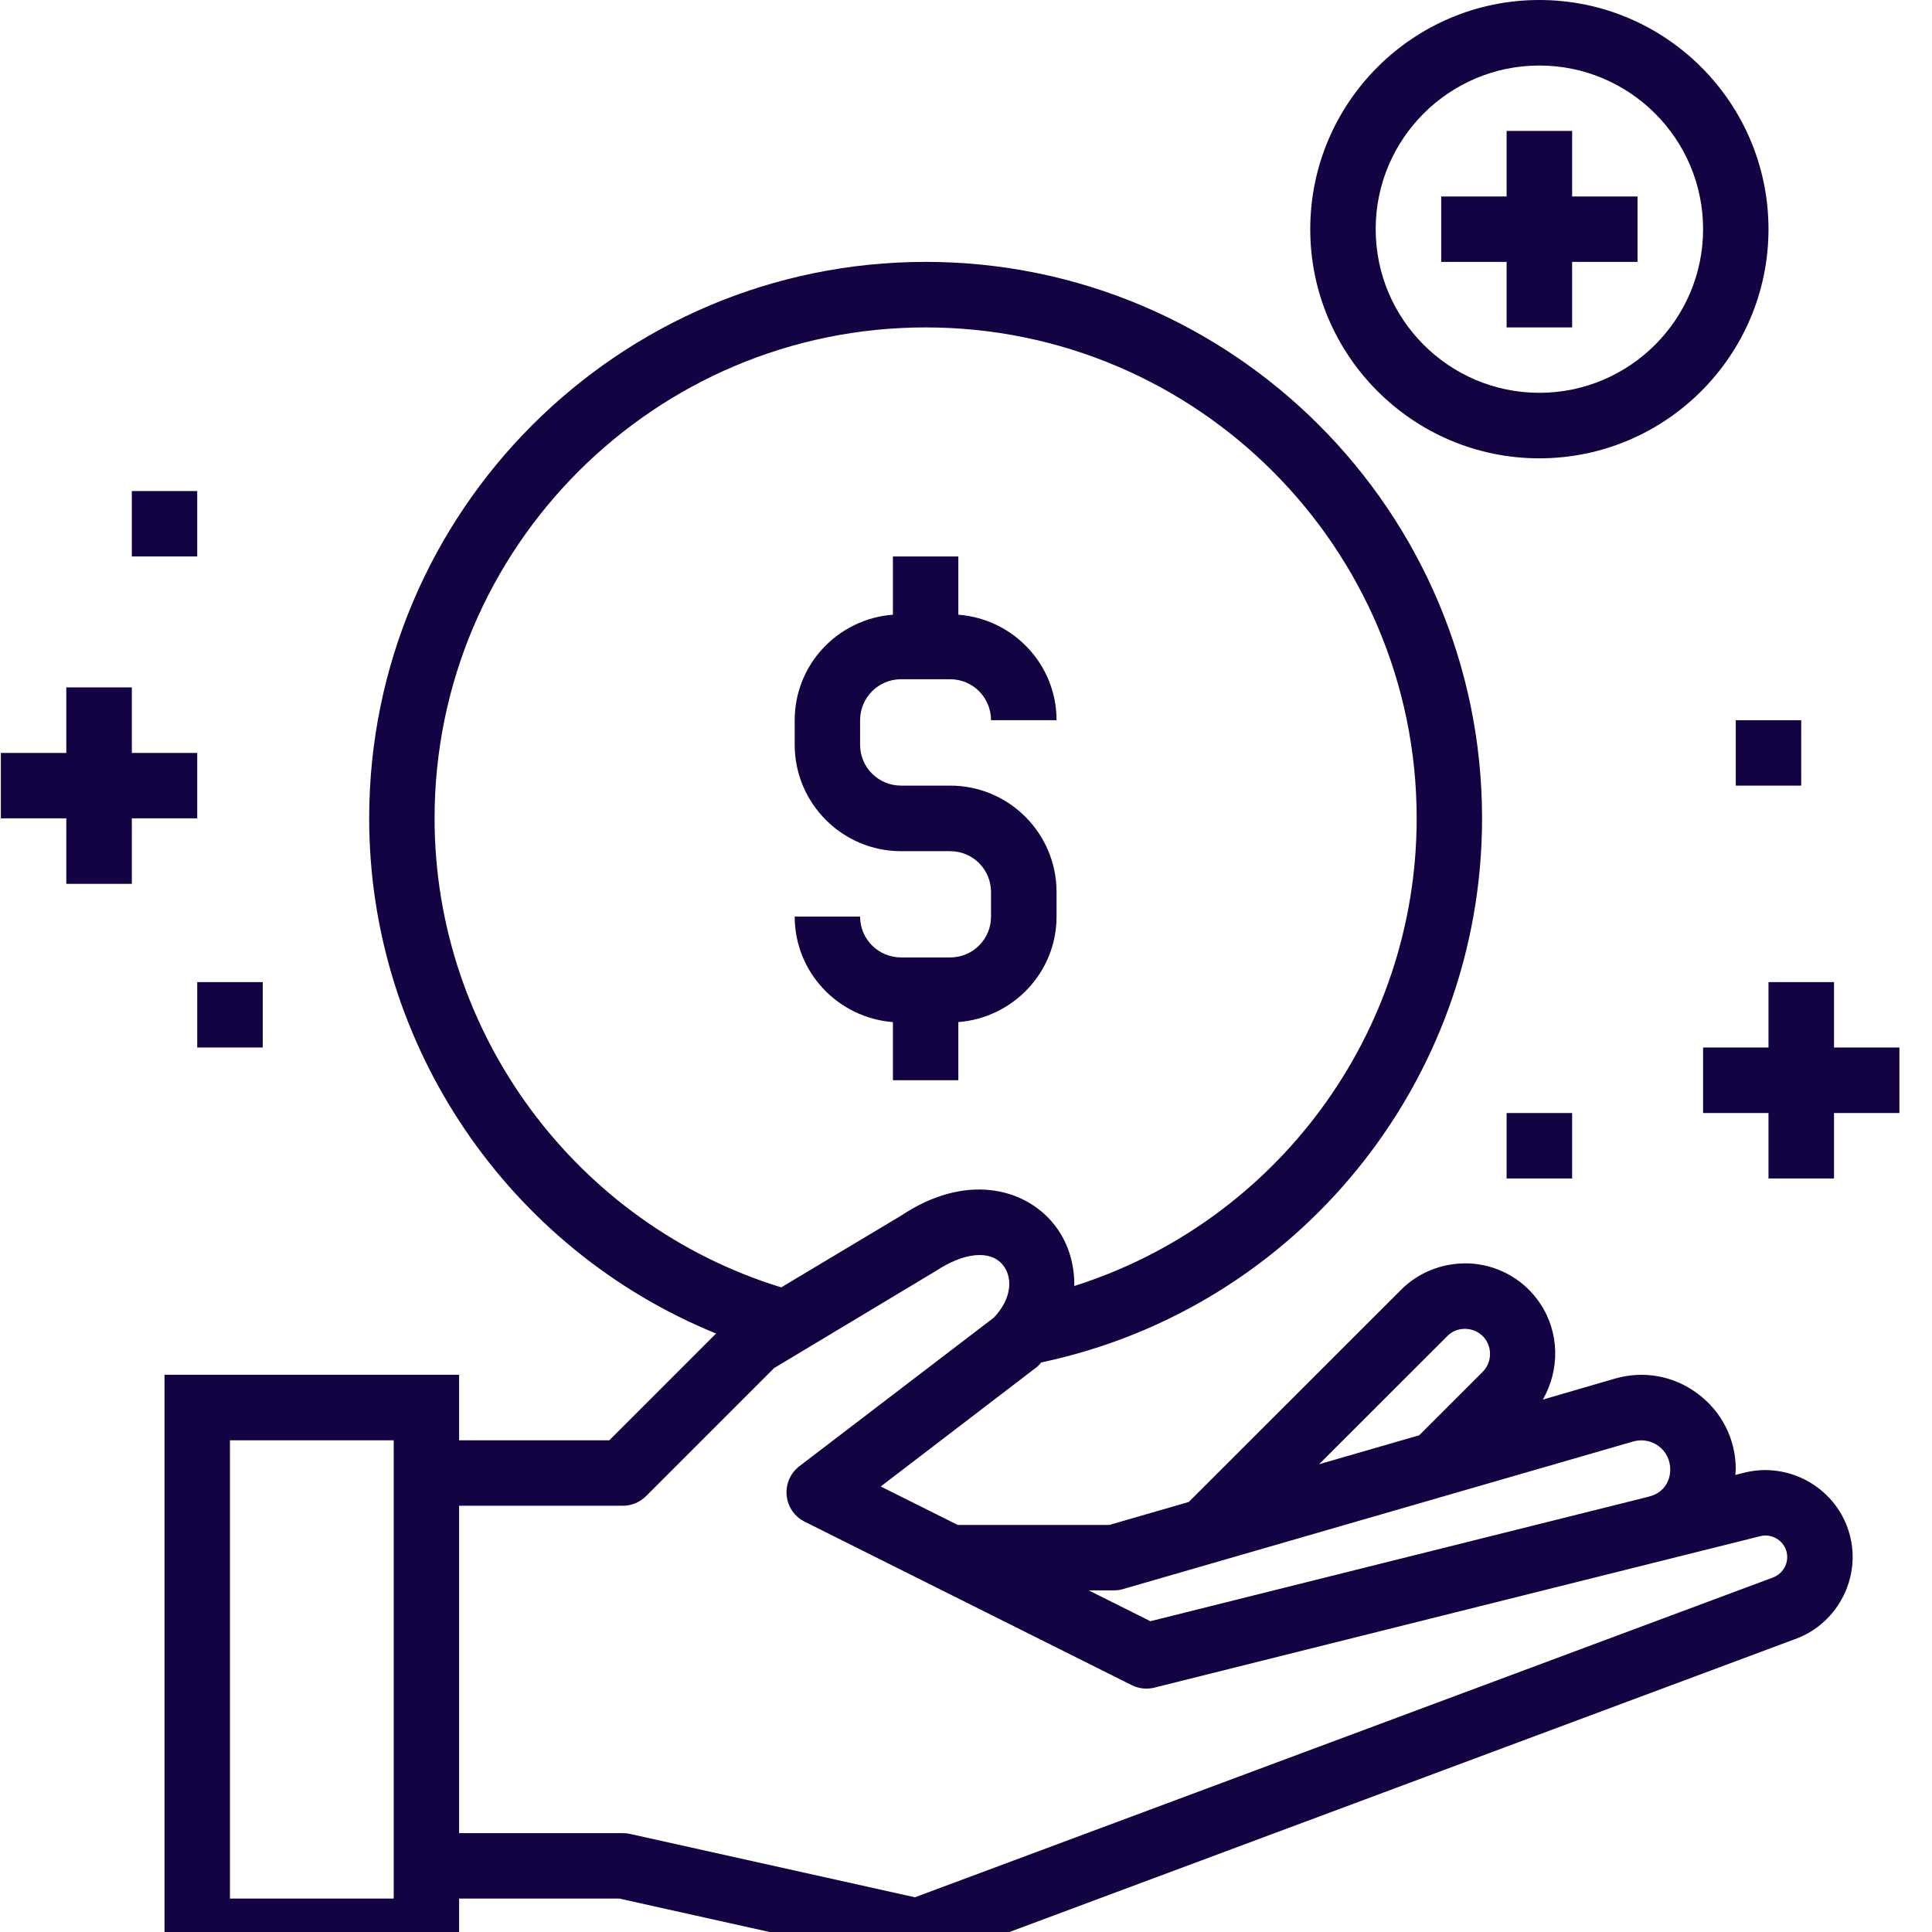 <svg xmlns="http://www.w3.org/2000/svg" xmlns:xlink="http://www.w3.org/1999/xlink" width="80" viewBox="0 0 60 60" height="80" preserveAspectRatio="xMidYMid meet"><path fill="#140342" d="M 29.508 29.734 L 27.984 29.734 C 27.281 29.734 26.711 29.168 26.711 28.465 L 24.68 28.465 C 24.68 30.199 26.027 31.609 27.73 31.742 L 27.73 33.547 L 29.762 33.547 L 29.762 31.742 C 31.461 31.609 32.812 30.199 32.812 28.465 L 32.812 27.703 C 32.812 25.879 31.332 24.398 29.508 24.398 L 27.984 24.398 C 27.281 24.398 26.711 23.832 26.711 23.129 L 26.711 22.367 C 26.711 21.664 27.281 21.094 27.984 21.094 L 29.508 21.094 C 30.211 21.094 30.777 21.664 30.777 22.367 L 32.812 22.367 C 32.812 20.629 31.461 19.219 29.762 19.09 L 29.762 17.281 L 27.73 17.281 L 27.73 19.09 C 26.027 19.219 24.68 20.629 24.68 22.367 L 24.68 23.129 C 24.68 24.949 26.16 26.434 27.984 26.434 L 29.508 26.434 C 30.211 26.434 30.777 27 30.777 27.703 L 30.777 28.465 C 30.777 29.168 30.211 29.734 29.508 29.734 " fill-opacity="1" fill-rule="nonzero"></path><path fill="#140342" d="M 47.805 12.199 C 45.004 12.199 42.723 9.918 42.723 7.117 C 42.723 4.312 45.004 2.035 47.805 2.035 C 50.609 2.035 52.891 4.312 52.891 7.117 C 52.891 9.918 50.609 12.199 47.805 12.199 Z M 47.805 0 C 43.883 0 40.691 3.191 40.691 7.117 C 40.691 11.039 43.883 14.234 47.805 14.234 C 51.73 14.234 54.922 11.039 54.922 7.117 C 54.922 3.191 51.73 0 47.805 0 " fill-opacity="1" fill-rule="nonzero"></path><path fill="#140342" d="M 48.824 4.066 L 46.789 4.066 L 46.789 6.102 L 44.758 6.102 L 44.758 8.133 L 46.789 8.133 L 46.789 10.168 L 48.824 10.168 L 48.824 8.133 L 50.855 8.133 L 50.855 6.102 L 48.824 6.102 L 48.824 4.066 " fill-opacity="1" fill-rule="nonzero"></path><path fill="#140342" d="M 4.094 27.449 L 4.094 25.414 L 6.125 25.414 L 6.125 23.383 L 4.094 23.383 L 4.094 21.348 L 2.059 21.348 L 2.059 23.383 L 0.027 23.383 L 0.027 25.414 L 2.059 25.414 L 2.059 27.449 L 4.094 27.449 " fill-opacity="1" fill-rule="nonzero"></path><path fill="#140342" d="M 56.957 30.5 L 54.922 30.5 L 54.922 32.531 L 52.891 32.531 L 52.891 34.566 L 54.922 34.566 L 54.922 36.598 L 56.957 36.598 L 56.957 34.566 L 58.988 34.566 L 58.988 32.531 L 56.957 32.531 L 56.957 30.5 " fill-opacity="1" fill-rule="nonzero"></path><path fill="#140342" d="M 6.125 32.531 L 8.16 32.531 L 8.16 30.5 L 6.125 30.5 L 6.125 32.531 " fill-opacity="1" fill-rule="nonzero"></path><path fill="#140342" d="M 55.938 22.367 L 53.906 22.367 L 53.906 24.398 L 55.938 24.398 L 55.938 22.367 " fill-opacity="1" fill-rule="nonzero"></path><path fill="#140342" d="M 48.824 34.566 L 46.789 34.566 L 46.789 36.598 L 48.824 36.598 L 48.824 34.566 " fill-opacity="1" fill-rule="nonzero"></path><path fill="#140342" d="M 4.094 17.281 L 6.125 17.281 L 6.125 15.25 L 4.094 15.25 L 4.094 17.281 " fill-opacity="1" fill-rule="nonzero"></path><path fill="#140342" d="M 54.668 47.707 C 55.012 47.621 55.359 47.82 55.469 48.145 C 55.586 48.492 55.398 48.871 55.047 48.996 L 28.414 58.922 L 19.562 56.953 C 19.488 56.938 19.418 56.93 19.34 56.93 L 14.258 56.93 L 14.258 46.762 L 19.34 46.762 C 19.613 46.762 19.871 46.656 20.062 46.465 L 24.039 42.488 L 29.055 39.477 C 29.938 38.891 30.758 38.809 31.145 39.285 C 31.434 39.637 31.461 40.289 30.867 40.918 L 24.824 45.535 C 24.543 45.75 24.398 46.094 24.43 46.438 C 24.461 46.789 24.672 47.098 24.984 47.254 L 35.152 52.336 C 35.371 52.445 35.621 52.469 35.855 52.41 Z M 12.227 58.961 L 7.141 58.961 L 7.141 44.73 L 12.227 44.73 Z M 13.496 25.414 C 13.496 17.004 20.336 10.168 28.746 10.168 C 37.156 10.168 43.996 17.004 43.996 25.414 C 43.996 32.117 39.617 37.957 33.363 39.938 C 33.375 39.199 33.137 38.512 32.715 38 C 31.82 36.898 29.988 36.41 27.969 37.762 L 24.262 39.98 C 17.91 38.027 13.496 32.105 13.496 25.414 Z M 34.59 49.391 C 34.688 49.391 34.781 49.379 34.871 49.352 L 50.723 44.766 C 50.996 44.688 51.285 44.742 51.516 44.914 C 51.742 45.082 51.871 45.352 51.871 45.637 C 51.871 46.055 51.609 46.387 51.207 46.477 L 51.207 46.48 L 35.727 50.348 L 33.812 49.391 Z M 44.945 41.496 C 45.168 41.27 45.434 41.258 45.57 41.273 C 45.707 41.285 45.965 41.348 46.145 41.613 C 46.348 41.922 46.309 42.34 46.047 42.602 L 44.074 44.574 L 40.965 45.473 Z M 52.738 43.293 C 51.996 42.73 51.059 42.555 50.16 42.812 L 47.914 43.465 C 48.441 42.551 48.438 41.395 47.836 40.488 C 47.367 39.781 46.617 39.332 45.77 39.246 C 44.934 39.172 44.102 39.461 43.508 40.059 L 36.918 46.645 L 34.449 47.359 L 29.746 47.359 L 27.352 46.164 L 32.156 42.488 C 32.195 42.465 32.227 42.43 32.262 42.398 C 32.289 42.371 32.309 42.34 32.336 42.312 C 40.289 40.633 46.027 33.586 46.027 25.414 C 46.027 15.883 38.277 8.133 28.746 8.133 C 19.215 8.133 11.465 15.883 11.465 25.414 C 11.465 32.484 15.812 38.797 22.238 41.414 L 18.922 44.73 L 14.258 44.73 L 14.258 42.695 L 5.109 42.695 L 5.109 60.996 L 14.258 60.996 L 14.258 58.961 L 19.23 58.961 L 28.27 60.973 C 28.344 60.988 28.414 60.996 28.492 60.996 C 28.609 60.996 28.734 60.977 28.844 60.934 L 55.742 50.906 C 57.113 50.418 57.863 48.891 57.398 47.508 C 56.957 46.172 55.535 45.395 54.176 45.734 L 53.891 45.805 C 53.895 45.75 53.906 45.695 53.906 45.637 C 53.906 44.703 53.48 43.852 52.738 43.293 " fill-opacity="1" fill-rule="nonzero"></path></svg>